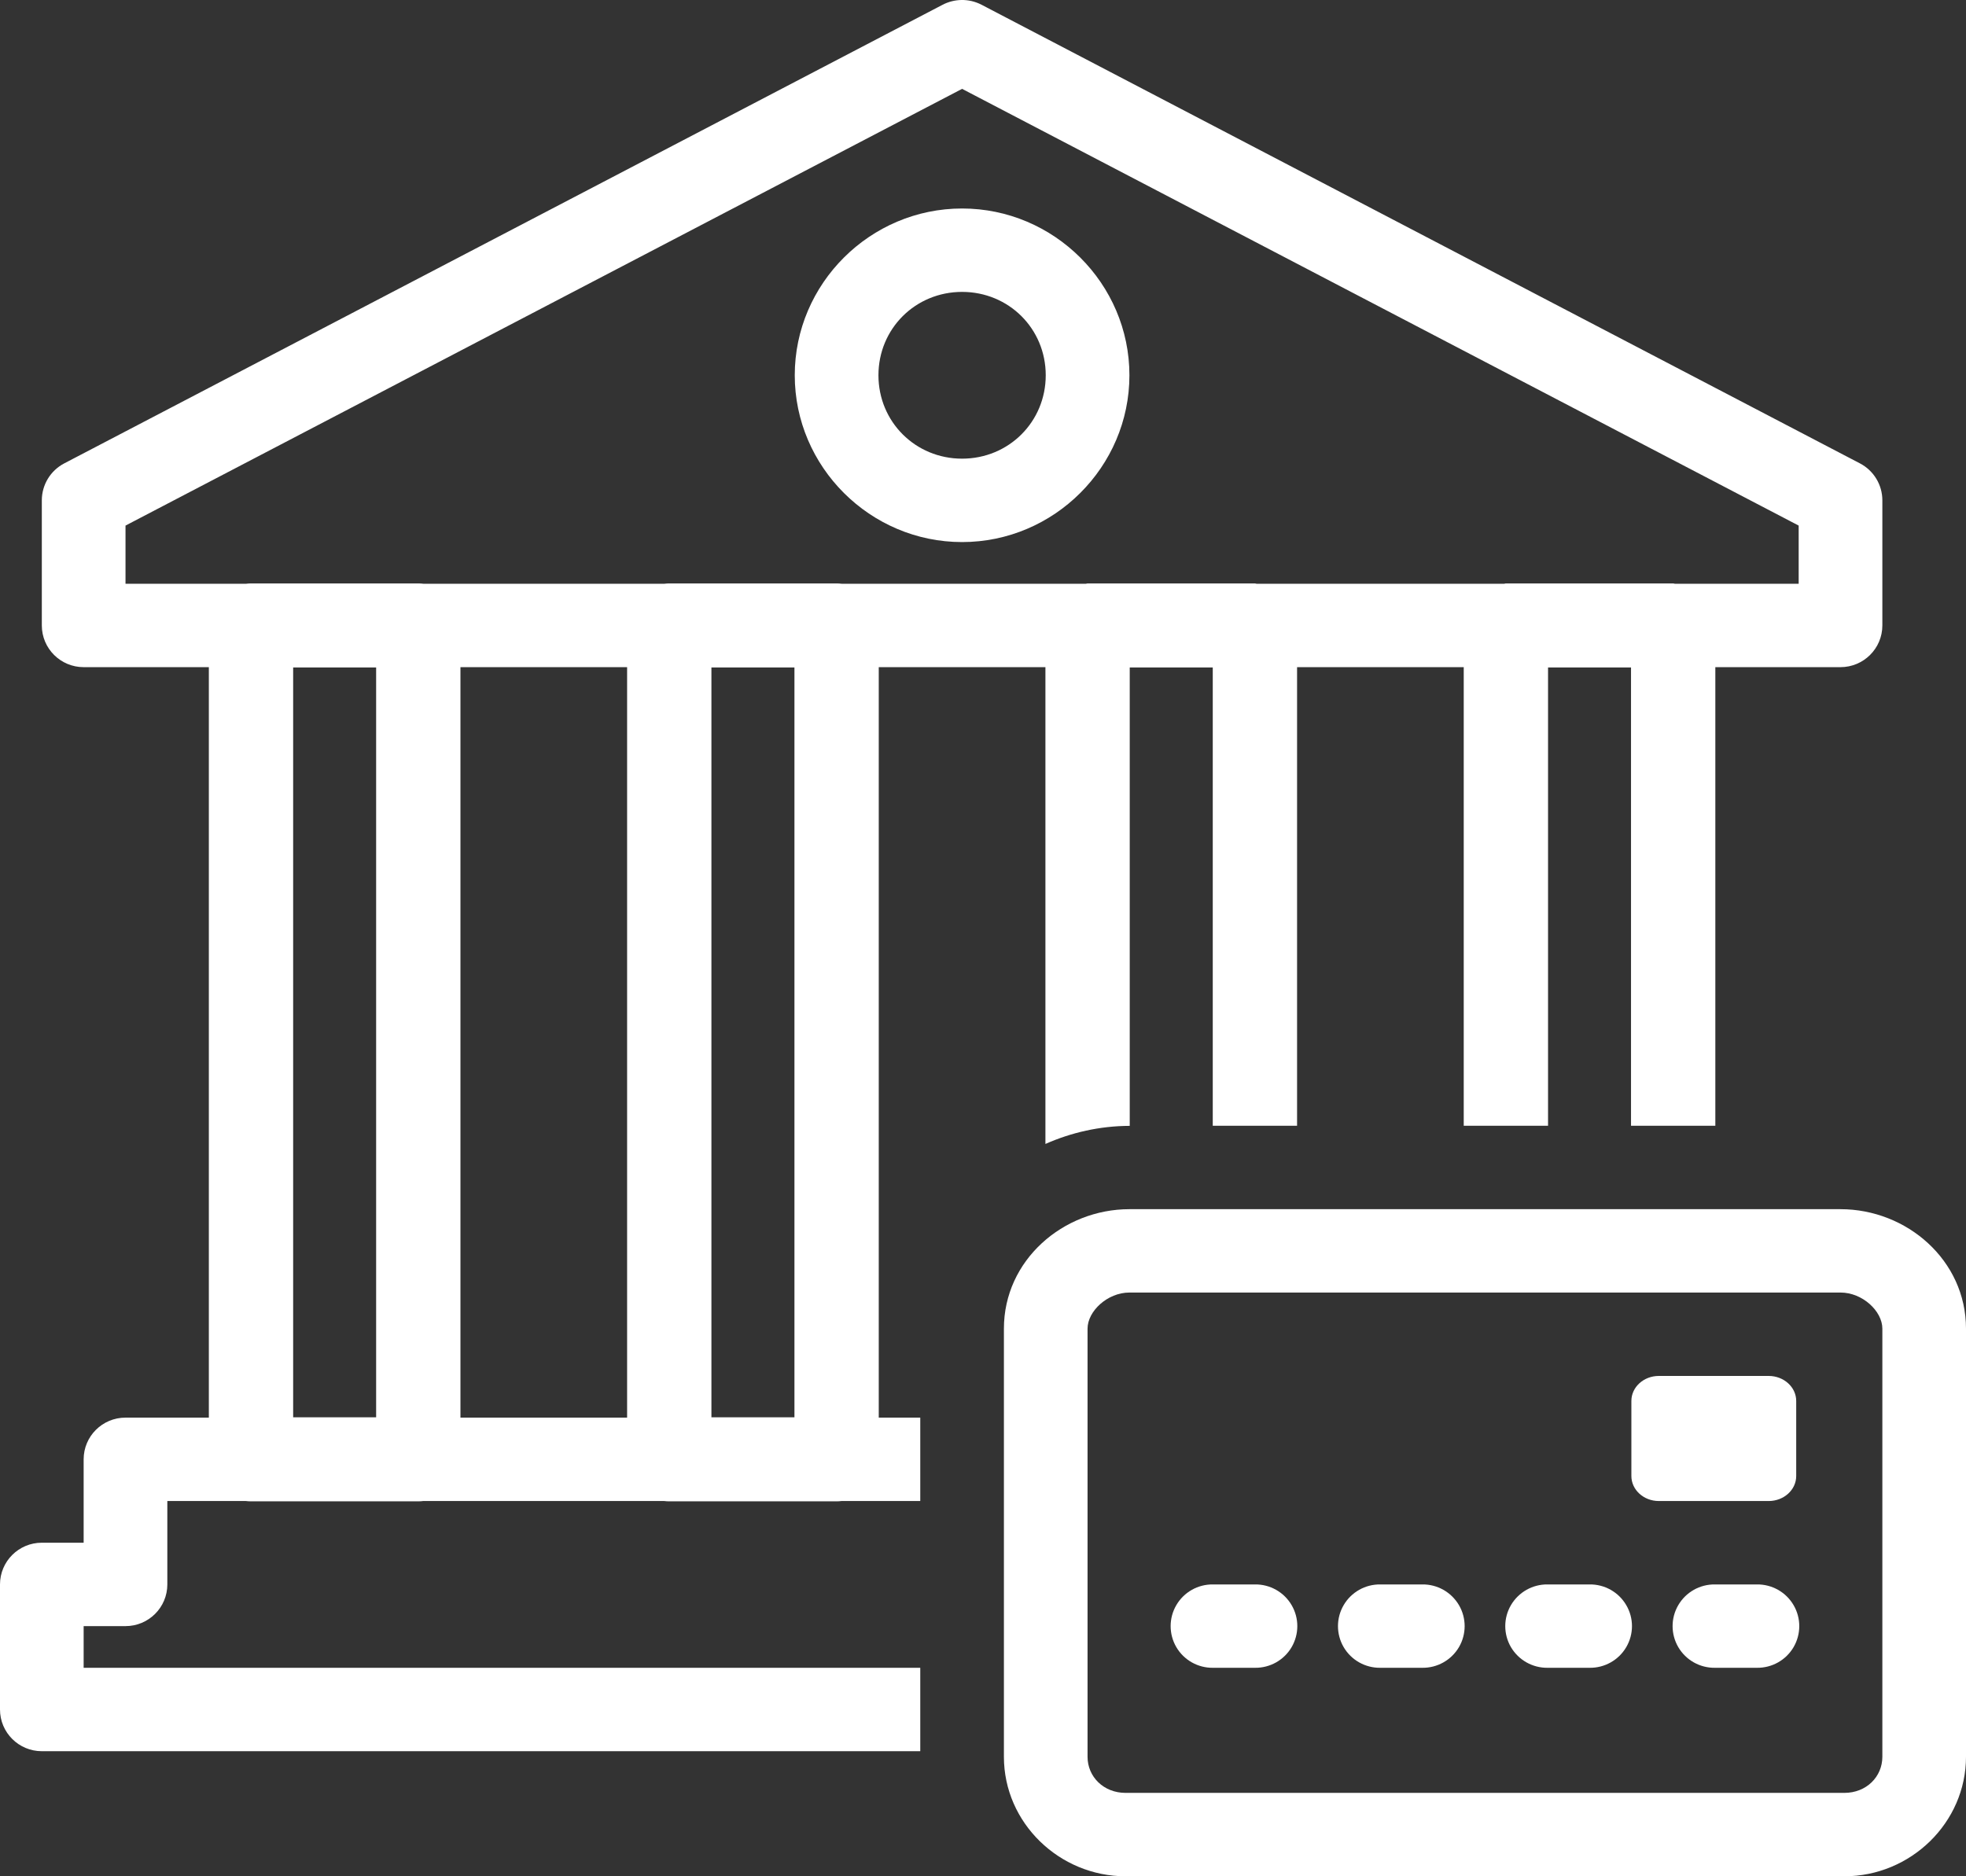 <?xml version="1.0" encoding="UTF-8"?>
<svg width="44px" height="42px" viewBox="0 0 44 42" version="1.1" xmlns="http://www.w3.org/2000/svg" xmlns:xlink="http://www.w3.org/1999/xlink">
    <rect x="0" y="0" width="44" height="42" fill="#333333" stroke="none"/>
    <title>Shape</title>
    <g id="Infografiche" stroke="none" stroke-width="1" fill="none" fill-rule="evenodd">
        <g id="stakeholder-ita" transform="translate(-476, -364)" fill="#FFFFFF" fill-rule="nonzero">
            <path d="M497.515,364 C497.37,364.003 497.226,364.039 497.097,364.106 L477.437,374.373 C477.129,374.534 476.936,374.853 476.936,375.2 L476.936,378 C476.936,378.516 477.355,378.934 477.872,378.934 L480.674,378.934 L480.674,395.733 L478.809,395.733 C478.291,395.733 477.872,396.151 477.872,396.667 L477.872,398.533 L476.936,398.533 C476.419,398.533 476,398.951 476,399.467 L476,402.267 C476,402.782 476.419,403.2 476.936,403.2 L496.596,403.2 L496.596,401.333 L477.872,401.333 L477.872,400.4 L478.809,400.4 C479.326,400.4 479.745,399.982 479.745,399.467 L479.745,397.6 L481.504,397.6 C481.541,397.605 481.579,397.607 481.617,397.607 L485.362,397.607 C485.398,397.607 485.434,397.605 485.47,397.6 L490.865,397.6 C490.903,397.605 490.941,397.607 490.979,397.607 L494.723,397.607 C494.759,397.607 494.795,397.605 494.831,397.6 L496.596,397.6 L496.596,395.733 L495.667,395.733 L495.667,378.934 L499.397,378.934 L499.397,389.607 C499.975,389.351 500.612,389.204 501.284,389.202 L501.284,378.941 L503.142,378.941 L503.142,389.2 L505.029,389.2 L505.029,378.934 L508.759,378.934 L508.759,389.2 L510.646,389.2 L510.646,378.941 L512.503,378.941 L512.503,389.2 L514.39,389.2 L514.39,378.934 L517.191,378.934 C517.708,378.934 518.128,378.516 518.128,378 L518.128,375.2 C518.128,374.853 517.935,374.534 517.627,374.373 L497.967,364.106 C497.828,364.034 497.673,363.997 497.515,364 Z M497.532,365.989 L516.255,375.765 L516.255,377.067 L513.483,377.067 C513.471,377.066 513.46,377.06 513.447,377.06 L509.702,377.06 C509.689,377.06 509.678,377.066 509.666,377.067 L504.122,377.067 C504.109,377.066 504.098,377.06 504.085,377.06 L500.34,377.06 C500.327,377.06 500.317,377.066 500.304,377.067 L494.837,377.067 C494.799,377.062 494.761,377.06 494.723,377.06 L490.979,377.06 C490.943,377.06 490.907,377.062 490.871,377.067 L485.475,377.067 C485.437,377.062 485.4,377.06 485.362,377.06 L481.617,377.06 C481.581,377.06 481.545,377.062 481.509,377.067 L478.809,377.067 L478.809,375.765 L497.532,365.989 Z M497.532,368.667 C495.475,368.667 493.787,370.349 493.787,372.4 C493.787,374.451 495.475,376.134 497.532,376.134 C499.589,376.134 501.277,374.451 501.277,372.4 C501.277,370.349 499.589,368.667 497.532,368.667 Z M497.532,370.534 C498.577,370.534 499.404,371.358 499.404,372.4 C499.404,373.442 498.577,374.267 497.532,374.267 C496.487,374.267 495.66,373.442 495.66,372.4 C495.66,371.358 496.487,370.534 497.532,370.534 Z M486.305,378.934 L490.035,378.934 L490.035,395.733 L486.305,395.733 L486.305,378.934 Z M482.561,378.941 L484.418,378.941 L484.418,395.726 L482.561,395.726 L482.561,378.941 Z M491.922,378.941 L493.78,378.941 L493.78,395.726 L491.922,395.726 L491.922,378.941 Z M501.277,391.067 C499.795,391.067 498.468,392.208 498.468,393.741 L498.468,403.326 C498.468,404.803 499.708,406 501.191,406 L517.277,406 C518.759,406 520.001,404.802 520,403.322 L520,393.741 C520,392.209 518.674,391.067 517.191,391.067 L501.277,391.067 Z M501.277,392.933 L517.191,392.933 C517.685,392.933 518.128,393.351 518.128,393.741 L518.128,403.324 C518.128,403.773 517.77,404.133 517.277,404.133 L501.191,404.133 C500.698,404.133 500.34,403.771 500.34,403.326 L500.34,393.741 C500.34,393.351 500.785,392.933 501.277,392.933 Z M513.125,394.8 C512.785,394.8 512.511,395.051 512.511,395.36 L512.511,397.04 C512.511,397.349 512.786,397.6 513.125,397.6 L515.584,397.6 C515.924,397.6 516.2,397.349 516.2,397.04 L516.2,395.36 C516.2,395.051 515.924,394.8 515.584,394.8 L513.125,394.8 Z M503.149,399.467 C502.811,399.462 502.497,399.639 502.327,399.93 C502.157,400.22 502.157,400.58 502.327,400.871 C502.497,401.161 502.811,401.338 503.149,401.333 L504.085,401.333 C504.423,401.338 504.737,401.161 504.907,400.871 C505.077,400.58 505.077,400.22 504.907,399.93 C504.737,399.639 504.423,399.462 504.085,399.467 L503.149,399.467 Z M506.894,399.467 C506.556,399.462 506.242,399.639 506.072,399.93 C505.902,400.22 505.902,400.58 506.072,400.871 C506.242,401.161 506.556,401.338 506.894,401.333 L507.83,401.333 C508.167,401.338 508.481,401.161 508.652,400.871 C508.822,400.58 508.822,400.22 508.652,399.93 C508.481,399.639 508.167,399.462 507.83,399.467 L506.894,399.467 Z M510.638,399.467 C510.301,399.462 509.987,399.639 509.816,399.93 C509.646,400.22 509.646,400.58 509.816,400.871 C509.987,401.161 510.301,401.338 510.638,401.333 L511.574,401.333 C511.912,401.338 512.226,401.161 512.396,400.871 C512.567,400.58 512.567,400.22 512.396,399.93 C512.226,399.639 511.912,399.462 511.574,399.467 L510.638,399.467 Z M514.383,399.467 C514.045,399.462 513.731,399.639 513.561,399.93 C513.391,400.22 513.391,400.58 513.561,400.871 C513.731,401.161 514.045,401.338 514.383,401.333 L515.319,401.333 C515.657,401.338 515.971,401.161 516.141,400.871 C516.311,400.58 516.311,400.22 516.141,399.93 C515.971,399.639 515.657,399.462 515.319,399.467 L514.383,399.467 Z" id="Shape"></path>
        </g>
    </g>
</svg>